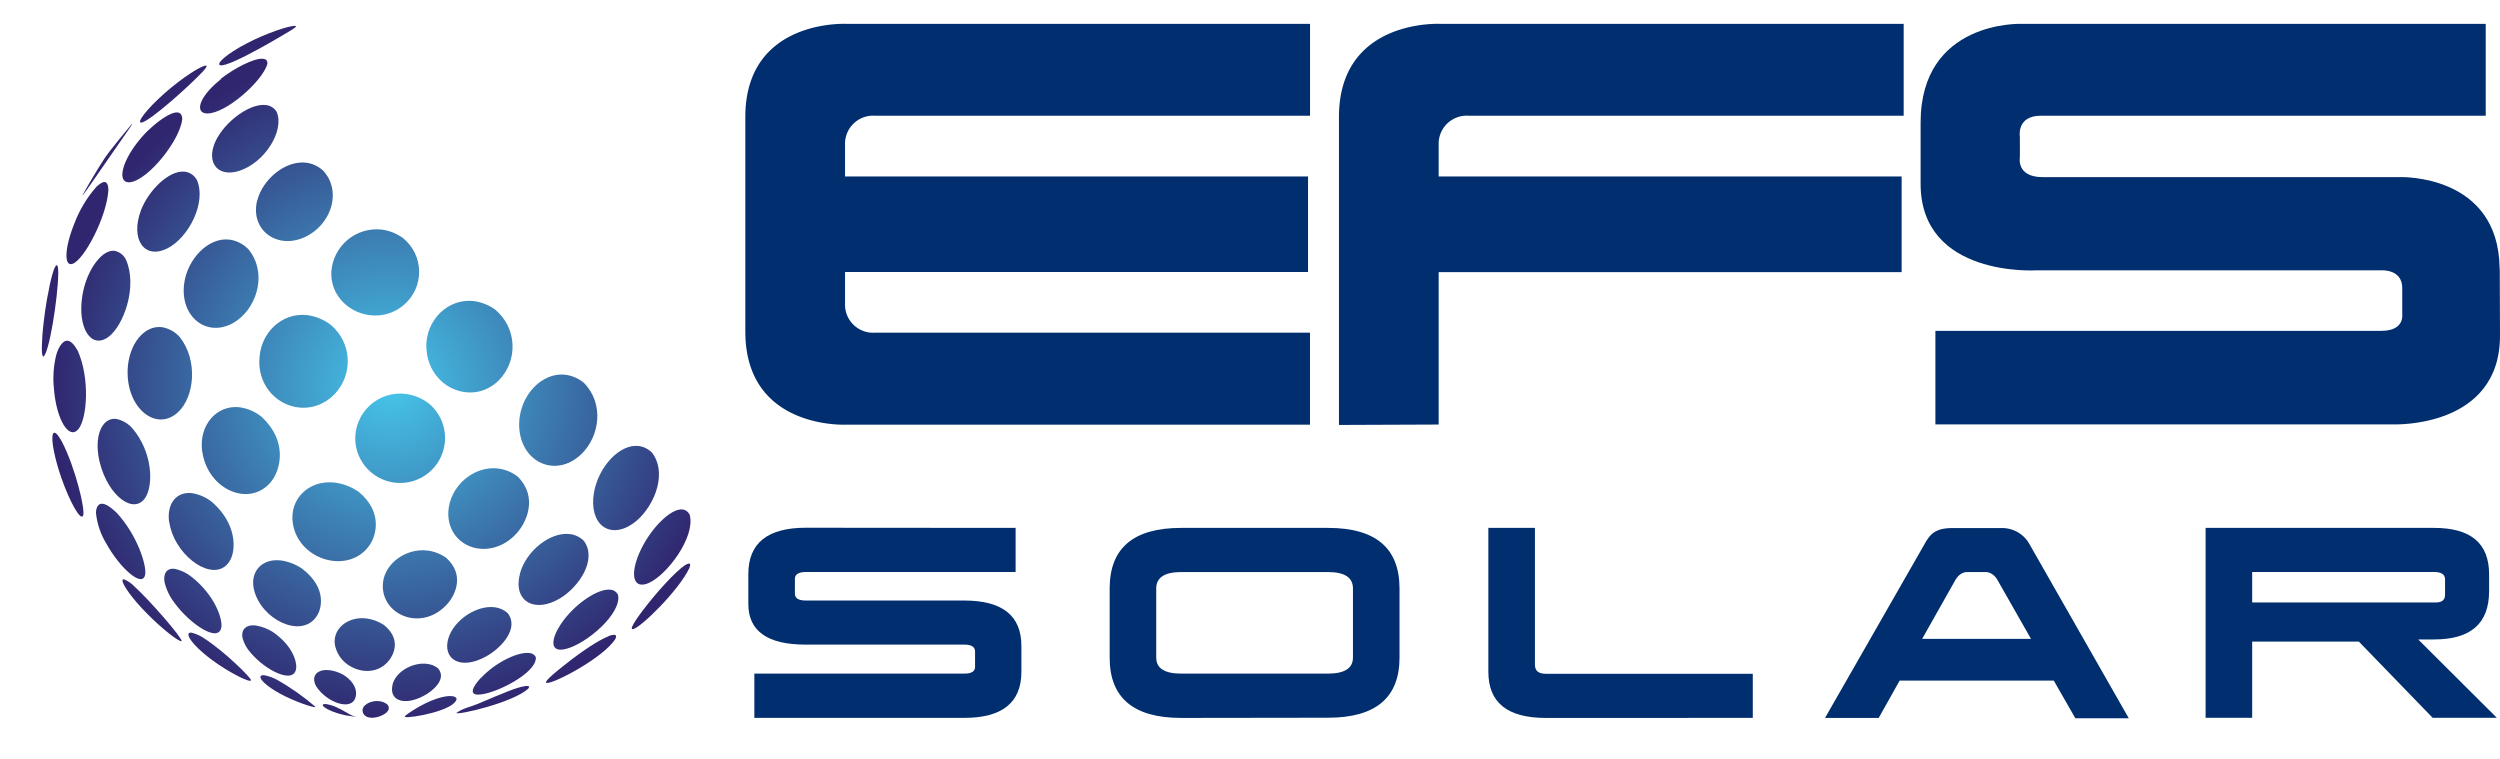 <svg xmlns="http://www.w3.org/2000/svg" xmlns:xlink="http://www.w3.org/1999/xlink" viewBox="0 0 623.32 189.35"><defs><style>.cls-1{fill:none;}.cls-2{fill:#002e6e;}.cls-3{clip-path:url(#clip-path);}.cls-4{fill:url(#New_Gradient_Swatch_1);}</style><clipPath id="clip-path" transform="translate(10.44 5.95)"><path class="cls-1" d="M70.07,170c.27.46,1.52,1.23,3.7,1.9.87.26,1.53.4,2.07.52,1.26.2,1.6.26,2.67.4a7.23,7.23,0,0,1-2.35-1,24.75,24.75,0,0,0-3-1.57,9.57,9.57,0,0,0-2.22-.65c-.83-.11-1,.17-.86.45M80,171.39a.71.71,0,0,0,0,.21c.75,2.55,5.49,1.15,6.34-.42a1.23,1.23,0,0,0-.35-1.6,3.83,3.83,0,0,0-1.85-.71c-2.15-.26-4.42,1-4.18,2.52M54.51,163c.17.77,1.78,2.31,5,4.06,3.59,1.94,8,3.4,8.66,3.3,0,0,0-.07,0-.11a57.91,57.91,0,0,0-9.55-6.71,10.86,10.86,0,0,0-3.13-1.13c-1.1-.14-1,.48-1,.59m38.29,8c-2.65,1.66-2.38,1.75-2.17,1.82,1.11.36,12.33-1.57,12.8-4.52-.09-.37-.48-.6-1.11-.68-1.75-.22-5.35.76-9.52,3.38M68,164.29a5.36,5.36,0,0,0,1,1.71c2.89,3.58,8.95,5.51,9.33,1.21.08-1-.2-3-3.08-4.87a9.84,9.84,0,0,0-3.46-1.19c-2.7-.33-4.42,1-3.76,3.14m52.47.83c-2.09.28-5.32,1.66-11.76,4.4-1.8.77-3.8,1.09-5.41,2.31.53.53,14.06-2.58,17.91-6.05.15-.18.51-.61-.08-.69a3.28,3.28,0,0,0-.66,0m-33.09-.2c-.92,4.17,3.59,5.3,8.62,2.17.55-.34,5.25-3.4,2.75-6.38A5.25,5.25,0,0,0,96,159.56c-3.5-.43-7.85,1.91-8.62,5.36M36.6,152.63c.33,1.06,2.21,3.27,5.65,5.84,4.45,3.33,10.13,6.12,9.89,5.12-.16-.68-6.24-6.81-11.53-10.29a9.82,9.82,0,0,0-3.3-1.51c-.94-.12-.78.62-.71.84m13.43.49a8.82,8.82,0,0,0,2,3.65c3.72,4.46,11,8.14,11.39,3.78.13-1.62-.93-5.59-5.94-9A11.37,11.37,0,0,0,53.3,150c-2.56-.31-3.69,1.23-3.27,3.15M109.5,163c-.66.7-3.8,4.2-.8,4.24,4,.06,14.91-5.43,14.45-9.37a1.87,1.87,0,0,0-1.63-1c-2.82-.34-8.37,2.29-12,6.17m-36.33-7.71c1.52,6.17,10.62,8.64,14.07,2.29.7-1.29,1.92-4.64-2-7.76a10.32,10.32,0,0,0-4.33-1.62c-4.84-.59-8.82,2.87-7.77,7.09M20.1,138.91c.14,1.06,2.28,4.24,6,8,3.9,4,8.24,7.32,8.76,7,.08-.9-7.74-9.94-11.77-13.63a7.69,7.69,0,0,0-2.66-1.81c-.25,0-.36.12-.31.44m121.05,13.82c-2.34.94-6.34,3.54-10.7,7-5.67,4.44-4.88,4.55-4.58,4.59,1.67.25,14.15-6.24,17.12-11,.27-.59.19-.92-.22-1a3.84,3.84,0,0,0-1.62.39M30.57,139.14a13.63,13.63,0,0,0,2.55,5.29c3.82,5.24,11.15,10.19,11.65,5.86.24-2.09-1.69-7.87-7.44-12.41a10,10,0,0,0-4.21-2c-2.14-.26-2.86,1.38-2.55,3.22m70.78,14.11c-1.51,5,2.76,8.14,9.37,4.53,3.91-2.15,8.34-7.06,5.43-10.81a5.8,5.8,0,0,0-3.29-1.48c-4.48-.55-10.15,3.21-11.51,7.76M52.83,140.84a11.18,11.18,0,0,0,.48,1.59c2.78,7.11,12.63,10.94,15.68,4.41.28-.6,2.55-6-4.17-11.05a12.55,12.55,0,0,0-5.16-2c-4.62-.57-7.72,2.57-6.83,7m76.48,9c-2.35,3.6-2.75,7,1.15,6.1,5.19-1.15,14.16-8.84,13.2-13.49a2.25,2.25,0,0,0-1.87-1.32c-3.25-.4-9.29,3.83-12.48,8.71M85,140.36c.2,7.4,10.08,11.17,16.2,4.15,2-2.29,4.18-7.26-.37-11.36a10.17,10.17,0,0,0-4.66-1.83c-5.74-.71-11.31,3.7-11.17,9M13.49,122a18.39,18.39,0,0,0,2.6,7.62c3.37,6.05,8.93,11.08,9.65,7.77.48-2.21-1.94-10-7.16-15.56-1.56-1.49-2.64-2.08-3.39-2.17-1.73-.21-1.71,2.19-1.7,2.34m147.39,12.68c-1.66.75-5.74,4.88-9.7,9.83-1.27,1.59-5.29,6.74-3.76,6.4,2-.45,11.39-9.68,14-15.18.14-.4.41-1.12,0-1.17a1,1,0,0,0-.51.12M31.74,124.17a15.21,15.21,0,0,0,.72,2.78c2.8,7.51,11.55,12.5,14.57,6.61,1.42-2.75,1.43-9.07-4.58-14.32a10.71,10.71,0,0,0-5-2.23c-3.88-.48-6.35,2.62-5.73,7.16m87.48,12.93c-1.79,6.77,3.55,10,10,6.13,4.76-2.87,9.33-9.72,5.93-14.34a5.94,5.94,0,0,0-3.5-1.68c-4.86-.6-10.93,4.19-12.45,9.89m-56.6-12.5c1.5,9.36,14.26,12.81,19.24,5.2,1.72-2.62,3-8.34-2.85-13.14a13.54,13.54,0,0,0-5.88-2.28c-6.39-.79-11.49,4-10.51,10.22M2.68,102.51c-.35,1.53.56,6,2.14,10.59C7,119.31,9.66,124,10.28,122.62s-1.94-12-5.26-18.41c-.36-.63-1.25-2.21-1.85-2.28-.21,0-.39.13-.49.58M148.93,132c-2.43,5.7-1.32,9.08,2.43,7.38,4.6-2.08,11.51-11.36,10.2-16.82a2.23,2.23,0,0,0-1.8-1.49c-3-.37-8.28,5-10.83,10.93m-47.59-10.36c-.35,8.61,9.49,12.39,16.21,6.22,3.53-3.23,6.19-10,1.06-15a9.93,9.93,0,0,0-4.86-2c-6.09-.75-12.14,4.47-12.41,10.85M13.9,105.44a17.68,17.68,0,0,0,.58,4.09c2.11,8.2,8.47,13,11.35,8.55,2-3.16,1.81-11.24-3.22-17.19a7.28,7.28,0,0,0-4.06-2.39c-2.84-.35-4.73,2.62-4.65,6.94M40,106.67c1.35,9.48,11.75,14,17.12,7.53C59.64,111.1,61.27,104,54.82,98a11.25,11.25,0,0,0-5.46-2.4c-5.77-.71-10.33,4.5-9.38,11.09M137.63,117c-1.26,7.73,3.84,11.69,9.76,7.58,4.61-3.21,8.9-11.83,4.86-17.52a5.63,5.63,0,0,0-3.43-1.81c-4.69-.58-10.1,5.13-11.19,11.75M78.14,103.82a11.2,11.2,0,1,0,18.27-9.23,12.39,12.39,0,0,0-5.74-2.34,11.23,11.23,0,0,0-12.53,11.57M3.57,82.61A24.39,24.39,0,0,0,3,90.92c.61,7.86,3.86,13.08,6.2,10,2.09-2.76,2.8-12.56-.26-19.43C8,79.82,7.19,79.12,6.46,79,5.06,78.86,4,81,3.57,82.61m17.81,3.62c0,.33,0,.78,0,1.11.23,9,7.44,14.36,12.64,9.41C38,93,39,84,34.4,78.11a7.6,7.6,0,0,0-4.49-2.49c-4.39-.54-8.26,4.23-8.53,10.61M119,99.7c-.12,9.47,9.07,13.88,15.6,7.48,4.43-4.33,5.69-12.47.53-17.69a9,9,0,0,0-4.58-2c-5.89-.73-11.46,5.22-11.55,12.23M54.2,84.17c0,10.35,11.83,15.41,18.85,8.08a11.85,11.85,0,0,0-1-17.19,12.41,12.41,0,0,0-5.82-2.43c-6.46-.79-12.06,4.58-12,11.54M.28,75.9a1.1,1.1,0,0,1,0-.18c0,.29,0,.58-.08.87ZM1.93,65.22c-.21,1.18-.44,2.5-.67,3.86.21-1.36.44-2.68.67-3.86-.45,2.09-.84,4.34-1.17,6.7C.62,72.91.5,73.86.4,74.8c-.05.38-.09.75-.12,1.1l-.06.69-.09,1c-.33,4.78,0,5.2.22,5.38C1.77,82.39,4,68.4,4.08,62.36c0-1.39-.06-1.94-.32-2.22-.29.11-.76.29-1.83,5.08M95.88,80.74c.3,9.77,11.25,14.75,18,8.19a12,12,0,0,0-.85-17.68,11.73,11.73,0,0,0-5.3-2.13c-6.45-.79-12.09,4.76-11.88,11.62M10.56,65.58c-.17.63-.35,1.5-.46,2.15-1.31,8,2.15,13.54,6.51,10.31,3.78-2.8,7.26-12.48,4.41-19.12a4,4,0,0,0-2.88-2.33c-2.94-.37-6.24,4-7.58,9m24.94-1c-1.27,8.94,6.45,14.3,13.31,9.26,5.1-3.75,7.32-12.11,2.65-17.69a8.18,8.18,0,0,0-4.67-2.37c-5.33-.65-10.46,4.9-11.29,10.8m36.67-2.79C71.79,71,83.11,76.18,90.25,70.08A10.82,10.82,0,0,0,90,53.38a11.61,11.61,0,0,0-5.27-2.09A11.34,11.34,0,0,0,72.17,61.83M13.57,40.65a29.72,29.72,0,0,0-5.42,9c-2.49,6.1-2.72,11-.48,10.17,2.9-1,8.53-11.77,8.91-18.33,0-1.43-.4-2-.91-2.06s-1.38.52-2.1,1.22M24.7,46.51C22,53.72,25.53,58.83,31.26,56c5.3-2.67,9.84-11.41,7.4-17.06a4,4,0,0,0-3-2.08c-3.83-.48-9,4.52-11,9.7m29-2.47C51.77,52,59.71,57,67,52.38c5.25-3.3,7.71-10.75,3.15-15.77a7.81,7.81,0,0,0-4.25-2C60.59,34,55,38.89,53.72,44M22.44,24.94c-5.43,6.59-6.27,7.6-8.35,11-1.18,2-2.81,4.63-3.9,6.67l-.07.16c.32-.26.34-.28,11.44-16.32.68-1,.87-1.26,1-1.57l-.16.1m4.09,1.57a31.37,31.37,0,0,0-3.41,4c-3.67,5.2-4.06,9.52-.8,8.9C26.7,38.58,34.26,29.27,35,23.86c0-1.17-.44-1.68-1.13-1.77-1.82-.22-5.38,2.54-7.29,4.42m17.26,1.7c-3.31,5.74-.48,10.25,5.32,8.46,6.35-2,11.43-10,9.37-14.75a3.53,3.53,0,0,0-2.68-1.68c-3.8-.47-9.54,3.68-12,8m-13.19-11c-4.64,4.09-7.11,7.47-5.88,7.38,2-.15,12.48-9.58,15.53-12.92.63-.74.78-1,.76-1.24a.22.22,0,0,0-.13-.05c-1-.12-5.77,2.86-10.28,6.83m14-3.47c-.46.37-1.07.89-1.51,1.29-4.45,4.12-4.67,7.29-1.89,7.28,4.68,0,13.68-8,14.95-12.29.11-.84-.27-1.25-1-1.33C53,8.39,47.72,11.23,44.6,13.71M51,4.91C46.05,7.49,43.3,10,44.49,10.32c2.43.56,17.93-8.87,18.08-9,.62-.43.7-.5.82-.71a.39.39,0,0,0-.25-.09C61.77.38,55.73,2.4,51,4.91"></path></clipPath><radialGradient id="New_Gradient_Swatch_1" cx="-2264.1" cy="468.63" r="1.4" gradientTransform="matrix(0, 59.96, 59.96, 0, -28016.65, 135848.92)" gradientUnits="userSpaceOnUse"><stop offset="0" stop-color="#46c6ea"></stop><stop offset="1" stop-color="#30266f"></stop></radialGradient></defs><g id="Layer_2" data-name="Layer 2"><g id="Layer_1-2" data-name="Layer 1"><path class="cls-2" d="M175.39,47.71v29c0,24.53,25.19,23.22,25.19,23.22h115.6V77H207.66a7,7,0,0,1-7.41-6.76V61.87H315.69V38.05H200.25v-8.4a7,7,0,0,1,7.41-6.75H316.19V0H200.58S175.39-1.3,175.39,23.23V47.71Z" transform="translate(10.44 5.95)"></path><path class="cls-2" d="M348.26,99.9v-38H463.69V38.05H348.26v-8.4a7,7,0,0,1,7.41-6.75H464.2V0H348.59S323.4-1.3,323.4,23.23V100Z" transform="translate(10.44 5.95)"></path><path class="cls-2" d="M612.82,61l.06,16.73c0,23.18-26.55,22.13-26.55,22.13H472.11V76.54H583.3c5.77,0,5.21-4,5.21-4V65.86c0-4.83-5.3-4.41-5.3-4.41H497.29s-28.87,1.85-28.87-21.6l0-15.16C468.4-.93,493.5,0,493.5,0H609.32V22.9H498.41c-6.19,0-5.24,5.31-5.24,5.31v5.07s-.95,4.93,5.66,4.93H588s24.55-.85,24.79,22.82" transform="translate(10.44 5.95)"></path><g class="cls-3"><rect class="cls-4" x="-1.9" y="4.85" width="170.16" height="167.76" transform="translate(-4.58 166.42) rotate(-83)"></rect></g><path class="cls-2" d="M242.78,125.67v11H190.47c-1.81,0-2.72.58-2.72,1.72v3.67c0,1.15.91,1.72,2.72,1.72H230q14.22,0,14.22,11.32v6.45q0,11.49-14.28,11.49h-52.3V162H230c1.78,0,2.67-.56,2.67-1.66v-3.85c0-1.15-.89-1.72-2.67-1.72H190.41q-14.26,0-14.27-10.13v-7.46q0-11.55,14.33-11.55Z" transform="translate(10.44 5.95)"></path><path class="cls-2" d="M284.06,173.05q-17.82,0-17.83-15V140.77q0-15.11,17.83-15.1h36.61q17.82,0,17.83,15.1V158q0,15-17.83,15Zm0-36.37c-4.14,0-6.22,1.37-6.22,4.09V158c0,2.68,2.08,4,6.22,4h36.61c4.15,0,6.22-1.35,6.22-4V140.77c0-2.72-2.07-4.09-6.22-4.09Z" transform="translate(10.44 5.95)"></path><path class="cls-2" d="M374.93,173.05q-14.28,0-14.28-11.49V125.67h11.61v34.12q0,2.25,2.67,2.25h51.65v11Z" transform="translate(10.44 5.95)"></path><path class="cls-2" d="M501.63,163.75H463.19l-5.22,9.3H444.59l24.82-43.36A11.61,11.61,0,0,1,470.5,128a5.44,5.44,0,0,1,1.33-1.25,6.29,6.29,0,0,1,1.84-.77,11.65,11.65,0,0,1,2.66-.26h12a7.77,7.77,0,0,1,7.23,4l24.76,43.41H507Zm-32.82-10.42h27.13l-8.23-14.45a4.52,4.52,0,0,0-1.45-1.69,3,3,0,0,0-1.63-.51h-4.56c-1.27,0-2.31.75-3.14,2.26Z" transform="translate(10.44 5.95)"></path><path class="cls-2" d="M539.48,125.67h57q13.68,0,13.68,11.55v4.26q0,12-13.68,12h-4l19.61,19.54h-16l-18.4-19H551.09v19H539.48Zm11.61,11v7.59h45.79c1.54,0,2.3-.64,2.3-1.91v-3.82c0-1.24-.88-1.86-2.66-1.86Z" transform="translate(10.44 5.95)"></path></g></g></svg> 